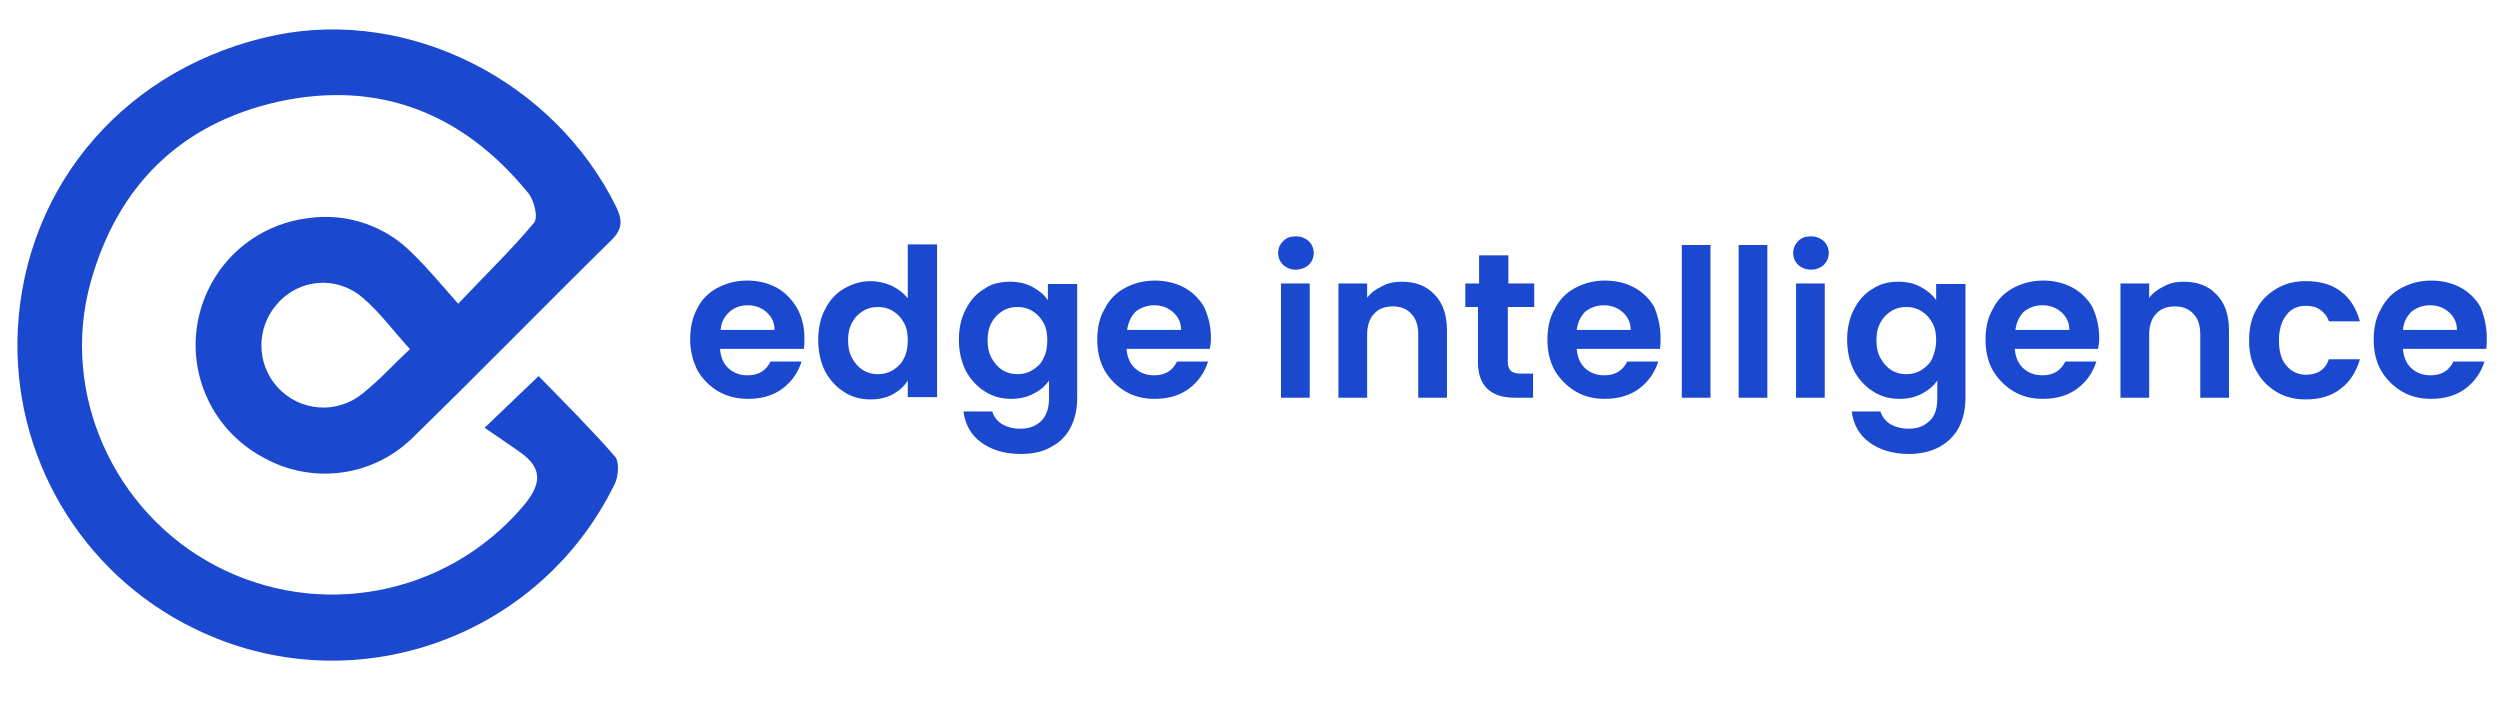 <?xml version="1.0" encoding="utf-8"?>
<!-- Generator: Adobe Illustrator 23.0.1, SVG Export Plug-In . SVG Version: 6.00 Build 0)  -->
<svg version="1.1" id="Layer_1" xmlns="http://www.w3.org/2000/svg" xmlns:xlink="http://www.w3.org/1999/xlink" x="0px" y="0px"
	 viewBox="0 0 435.4 122" style="enable-background:new 0 0 435.4 122;" xml:space="preserve">
<style type="text/css">
	.st0{fill:#1A48CF;}
</style>
<g transform="translate(0,0)">
	<g>
		<title>资源 39</title>
		<path class="st0" d="M84.4,74.5l9.4-9c4.6,4.7,9.1,9.2,13.3,14c0.8,0.9,0.6,3.4,0,4.7c-13.2,27.2-46,38.6-73.2,25.3
			C14.1,99.9,2,79.3,3.1,57.4c1.3-25.5,19.2-46,45-51.3c23.3-4.7,48.4,8,59.2,29.9c1.2,2.5,1.1,4-1,6C94.8,53.3,83.6,64.8,72.1,76
			c-6.9,7-17.6,8.5-26.2,3.7c-10.9-5.8-15-19.2-9.2-30.1c3.4-6.4,9.7-10.7,16.9-11.6c6.7-1,13.5,1.3,18.2,6.1c2.6,2.5,4.9,5.3,8,8.8
			c4.9-5.2,9.3-9.4,13.2-14.1c0.8-0.9,0-4.1-1.1-5.3C80.6,19.7,66,13.9,48.5,17.7c-17,3.8-28,14.6-32.7,31.4
			c-5.4,19.3,4,40.1,21.7,49.4c18,9.5,40.1,5.3,53.4-10.1c3.1-3.6,4.1-6.6-0.4-9.7C88.7,77.4,86.7,76.1,84.4,74.5z M71.4,60.8
			c-3.2-3.5-5.4-6.6-8.3-9c-4.4-3.8-11-3.3-14.8,1.1c-3.7,4.1-3.7,10.4,0,14.5c3.9,4.3,10.4,4.8,14.9,1.1
			C66.2,66.1,68.7,63.3,71.4,60.8z"/>
	</g>
</g>
<g transform="translate(67,20.564)">
	<g>
		<g transform="scale(1)">
			<g>
				<path class="st0" d="M73.1,38.3c0,0.7,0,1.4-0.1,1.9l0,0H58.4c0.1,1.4,0.6,2.6,1.5,3.4c0.9,0.8,2,1.2,3.3,1.2l0,0
					c1.9,0,3.2-0.8,4-2.4l0,0h5.4c-0.6,1.9-1.7,3.5-3.3,4.7s-3.6,1.8-6,1.8l0,0c-1.9,0-3.6-0.4-5.2-1.3c-1.5-0.9-2.7-2.1-3.6-3.6
					c-0.8-1.6-1.3-3.4-1.3-5.4l0,0c0-2.1,0.4-3.9,1.2-5.4c0.8-1.6,2-2.8,3.5-3.6s3.2-1.3,5.2-1.3l0,0c1.9,0,3.6,0.4,5.1,1.2
					c1.5,0.8,2.6,2,3.5,3.4C72.7,34.6,73.1,36.4,73.1,38.3L73.1,38.3z M58.5,36.9h9.4c0-1.3-0.5-2.3-1.4-3.1c-0.9-0.8-2-1.2-3.3-1.2
					l0,0c-1.2,0-2.3,0.4-3.1,1.1C59.2,34.5,58.6,35.5,58.5,36.9L58.5,36.9z M75.5,38.6c0-2,0.4-3.8,1.2-5.3c0.8-1.6,1.9-2.8,3.3-3.6
					c1.4-0.8,2.9-1.3,4.6-1.3l0,0c1.3,0,2.5,0.3,3.7,0.8c1.2,0.6,2.1,1.3,2.8,2.2l0,0V22h5.1v26.6h-5.1v-2.9c-0.6,1-1.5,1.8-2.6,2.4
					c-1.1,0.6-2.4,0.9-3.9,0.9l0,0c-1.7,0-3.2-0.4-4.6-1.3c-1.4-0.9-2.5-2.1-3.3-3.6C75.9,42.5,75.5,40.7,75.5,38.6L75.5,38.6z
					 M91.1,38.7c0-1.2-0.2-2.3-0.7-3.1c-0.5-0.9-1.1-1.5-1.9-2s-1.7-0.7-2.6-0.7l0,0c-0.9,0-1.8,0.2-2.6,0.7c-0.8,0.5-1.4,1.1-1.9,2
					s-0.7,1.9-0.7,3.1l0,0c0,1.2,0.2,2.2,0.7,3.1c0.5,0.9,1.1,1.6,1.9,2.1c0.8,0.5,1.7,0.7,2.6,0.7l0,0c0.9,0,1.8-0.2,2.6-0.7
					c0.8-0.5,1.5-1.1,1.9-2C90.9,41,91.1,39.9,91.1,38.7L91.1,38.7z M108.9,28.5c1.5,0,2.8,0.3,3.9,0.9s2,1.3,2.7,2.3l0,0v-2.8h5.1
					v20c0,1.8-0.4,3.5-1.1,4.9s-1.8,2.6-3.3,3.4c-1.5,0.9-3.3,1.3-5.4,1.3l0,0c-2.8,0-5.1-0.7-6.9-2c-1.8-1.3-2.8-3.1-3.1-5.4l0,0h5
					c0.3,0.9,0.8,1.6,1.7,2.2c0.9,0.5,1.9,0.8,3.2,0.8l0,0c1.5,0,2.6-0.4,3.6-1.3c0.9-0.9,1.4-2.2,1.4-4l0,0v-3.1
					c-0.6,0.9-1.5,1.7-2.7,2.3c-1.1,0.6-2.4,0.9-3.9,0.9l0,0c-1.7,0-3.2-0.4-4.6-1.3c-1.4-0.9-2.5-2.1-3.3-3.6
					c-0.8-1.6-1.2-3.4-1.2-5.4l0,0c0-2,0.4-3.8,1.2-5.3c0.8-1.6,1.9-2.8,3.3-3.6C105.6,28.9,107.2,28.5,108.9,28.5L108.9,28.5z
					 M115.4,38.7c0-1.2-0.2-2.3-0.7-3.1c-0.5-0.9-1.1-1.5-1.9-2s-1.7-0.7-2.6-0.7l0,0c-0.9,0-1.8,0.2-2.6,0.7s-1.4,1.1-1.9,2
					s-0.7,1.9-0.7,3.1l0,0c0,1.2,0.2,2.2,0.7,3.1c0.5,0.9,1.1,1.6,1.9,2.1c0.8,0.5,1.7,0.7,2.6,0.7l0,0c0.9,0,1.8-0.2,2.6-0.7
					c0.8-0.5,1.5-1.1,1.9-2C115.2,41,115.4,39.9,115.4,38.7L115.4,38.7z M143.9,38.3c0,0.7-0.1,1.4-0.2,1.9l0,0h-14.5
					c0.1,1.4,0.6,2.6,1.5,3.4c0.9,0.8,2,1.2,3.3,1.2l0,0c1.9,0,3.2-0.8,4-2.4l0,0h5.4c-0.6,1.9-1.7,3.5-3.3,4.7
					c-1.6,1.2-3.6,1.8-6,1.8l0,0c-1.9,0-3.6-0.4-5.1-1.3c-1.5-0.9-2.7-2.1-3.6-3.6c-0.9-1.6-1.3-3.4-1.3-5.4l0,0
					c0-2.1,0.4-3.9,1.3-5.4c0.8-1.6,2-2.8,3.5-3.6c1.5-0.8,3.2-1.3,5.2-1.3l0,0c1.9,0,3.6,0.4,5.1,1.2c1.5,0.8,2.7,2,3.5,3.4
					C143.5,34.6,143.9,36.4,143.9,38.3L143.9,38.3z M129.3,36.9h9.4c0-1.3-0.5-2.3-1.4-3.1c-0.9-0.8-2-1.2-3.3-1.2l0,0
					c-1.2,0-2.3,0.4-3.2,1.1C130,34.5,129.5,35.5,129.3,36.9L129.3,36.9z M158.7,26.4c-0.9,0-1.6-0.3-2.2-0.8
					c-0.6-0.6-0.9-1.3-0.9-2.1l0,0c0-0.8,0.3-1.5,0.9-2.1s1.3-0.8,2.2-0.8l0,0c0.9,0,1.6,0.3,2.2,0.8c0.6,0.6,0.9,1.3,0.9,2.1l0,0
					c0,0.8-0.3,1.5-0.9,2.1C160.3,26.1,159.5,26.4,158.7,26.4L158.7,26.4z M156.1,28.8h5v19.9h-5V28.8z M177.1,28.5
					c2.4,0,4.3,0.7,5.7,2.2c1.5,1.5,2.2,3.6,2.2,6.3l0,0v11.7h-5v-11c0-1.6-0.4-2.8-1.2-3.6c-0.8-0.9-1.9-1.3-3.2-1.3l0,0
					c-1.4,0-2.5,0.4-3.3,1.3c-0.8,0.8-1.2,2.1-1.2,3.6l0,0v11h-5V28.8h5v2.5c0.7-0.9,1.5-1.5,2.6-2
					C174.7,28.7,175.9,28.5,177.1,28.5L177.1,28.5z M200.1,32.9h-4.5v9.6c0,0.7,0.2,1.2,0.5,1.5s0.9,0.5,1.6,0.5l0,0h2.3v4.2h-3.2
					c-4.2,0-6.4-2.1-6.4-6.2l0,0v-9.6h-2.2v-4.1h2.4v-4.9h5.1v4.9h4.5v4.1H200.1z M222.2,38.3c0,0.7,0,1.4-0.1,1.9l0,0h-14.5
					c0.1,1.4,0.6,2.6,1.5,3.4c0.9,0.8,2,1.2,3.3,1.2l0,0c1.9,0,3.2-0.8,4-2.4l0,0h5.4c-0.6,1.9-1.7,3.5-3.3,4.7s-3.6,1.8-6,1.8l0,0
					c-1.9,0-3.6-0.4-5.1-1.3c-1.5-0.9-2.7-2.1-3.6-3.6c-0.9-1.6-1.3-3.4-1.3-5.4l0,0c0-2.1,0.4-3.9,1.3-5.4c0.8-1.6,2-2.8,3.5-3.6
					s3.2-1.3,5.2-1.3l0,0c1.9,0,3.6,0.4,5.1,1.2c1.5,0.8,2.7,2,3.5,3.4C221.8,34.6,222.2,36.4,222.2,38.3L222.2,38.3z M207.6,36.9
					h9.4c0-1.3-0.5-2.3-1.4-3.1s-2-1.2-3.3-1.2l0,0c-1.2,0-2.3,0.4-3.2,1.1C208.3,34.5,207.8,35.5,207.6,36.9L207.6,36.9z
					 M225.9,22.1h5v26.6h-5V22.1z M235.8,22.1h5v26.6h-5V22.1z M248.4,26.4c-0.9,0-1.6-0.3-2.2-0.8c-0.6-0.6-0.9-1.3-0.9-2.1l0,0
					c0-0.8,0.3-1.5,0.9-2.1c0.6-0.6,1.3-0.8,2.2-0.8l0,0c0.9,0,1.6,0.3,2.2,0.8c0.6,0.6,0.9,1.3,0.9,2.1l0,0c0,0.8-0.3,1.5-0.9,2.1
					C250,26.1,249.3,26.4,248.4,26.4L248.4,26.4z M245.8,28.8h5v19.9h-5V28.8z M263.6,28.5c1.5,0,2.8,0.3,3.9,0.9
					c1.1,0.6,2,1.3,2.7,2.3l0,0v-2.8h5.1v20c0,1.8-0.4,3.5-1.1,4.9s-1.9,2.6-3.3,3.4s-3.3,1.3-5.4,1.3l0,0c-2.8,0-5.1-0.7-6.9-2
					c-1.8-1.3-2.8-3.1-3.1-5.4l0,0h5c0.3,0.9,0.8,1.6,1.7,2.2c0.9,0.5,1.9,0.8,3.2,0.8l0,0c1.5,0,2.6-0.4,3.6-1.3s1.4-2.2,1.4-4l0,0
					v-3.1c-0.6,0.9-1.5,1.7-2.7,2.3c-1.1,0.6-2.4,0.9-3.9,0.9l0,0c-1.7,0-3.2-0.4-4.6-1.3c-1.4-0.9-2.5-2.1-3.3-3.6
					c-0.8-1.6-1.2-3.4-1.2-5.4l0,0c0-2,0.4-3.8,1.2-5.3c0.8-1.6,1.9-2.8,3.3-3.6C260.4,28.9,261.9,28.5,263.6,28.5L263.6,28.5z
					 M270.2,38.7c0-1.2-0.2-2.3-0.7-3.1c-0.5-0.9-1.1-1.5-1.9-2c-0.8-0.5-1.7-0.7-2.6-0.7l0,0c-0.9,0-1.8,0.2-2.6,0.7
					c-0.8,0.5-1.4,1.1-1.9,2s-0.7,1.9-0.7,3.1l0,0c0,1.2,0.2,2.2,0.7,3.1c0.5,0.9,1.1,1.6,1.9,2.1s1.7,0.7,2.6,0.7l0,0
					c0.9,0,1.8-0.2,2.6-0.7c0.8-0.5,1.5-1.1,1.9-2C269.9,41,270.2,39.9,270.2,38.7L270.2,38.7z M298.6,38.3c0,0.7-0.1,1.4-0.2,1.9
					l0,0h-14.5c0.1,1.4,0.6,2.6,1.5,3.4c0.9,0.8,2,1.2,3.3,1.2l0,0c1.9,0,3.2-0.8,4-2.4l0,0h5.4c-0.6,1.9-1.7,3.5-3.3,4.7
					c-1.6,1.2-3.6,1.8-6,1.8l0,0c-1.9,0-3.6-0.4-5.1-1.3c-1.5-0.9-2.7-2.1-3.6-3.6c-0.9-1.6-1.3-3.4-1.3-5.4l0,0
					c0-2.1,0.4-3.9,1.3-5.4c0.8-1.6,2-2.8,3.5-3.6s3.2-1.3,5.2-1.3l0,0c1.9,0,3.6,0.4,5.1,1.2c1.5,0.8,2.7,2,3.5,3.4
					C298.2,34.6,298.6,36.4,298.6,38.3L298.6,38.3z M284,36.9h9.4c0-1.3-0.5-2.3-1.4-3.1c-0.9-0.8-2-1.2-3.3-1.2l0,0
					c-1.2,0-2.3,0.4-3.2,1.1C284.7,34.5,284.2,35.5,284,36.9L284,36.9z M313.3,28.5c2.4,0,4.3,0.7,5.7,2.2c1.5,1.5,2.2,3.6,2.2,6.3
					l0,0v11.7h-5v-11c0-1.6-0.4-2.8-1.2-3.6c-0.8-0.9-1.9-1.3-3.2-1.3l0,0c-1.4,0-2.5,0.4-3.3,1.3c-0.8,0.8-1.2,2.1-1.2,3.6l0,0v11
					h-5V28.8h5v2.5c0.7-0.9,1.5-1.5,2.6-2C310.9,28.7,312.1,28.5,313.3,28.5L313.3,28.5z M324.7,38.7c0-2.1,0.4-3.9,1.3-5.4
					c0.8-1.6,2-2.7,3.5-3.6c1.5-0.9,3.2-1.3,5.1-1.3l0,0c2.5,0,4.5,0.6,6.1,1.8s2.7,3,3.3,5.2l0,0h-5.4c-0.3-0.9-0.8-1.5-1.5-2
					s-1.5-0.7-2.5-0.7l0,0c-1.4,0-2.6,0.5-3.4,1.6c-0.8,1-1.3,2.5-1.3,4.4l0,0c0,1.9,0.4,3.4,1.3,4.4c0.8,1,2,1.6,3.4,1.6l0,0
					c2,0,3.4-0.9,4-2.7l0,0h5.4c-0.6,2.1-1.7,3.9-3.3,5.1c-1.6,1.3-3.7,1.9-6.1,1.9l0,0c-1.9,0-3.6-0.4-5.1-1.3
					c-1.5-0.9-2.6-2-3.5-3.6C325.1,42.6,324.7,40.8,324.7,38.7L324.7,38.7z M366.1,38.3c0,0.7,0,1.4-0.1,1.9l0,0h-14.5
					c0.1,1.4,0.6,2.6,1.5,3.4c0.9,0.8,2,1.2,3.3,1.2l0,0c1.9,0,3.2-0.8,4-2.4l0,0h5.4c-0.6,1.9-1.7,3.5-3.3,4.7
					c-1.6,1.2-3.6,1.8-6,1.8l0,0c-1.9,0-3.6-0.4-5.1-1.3c-1.5-0.9-2.7-2.1-3.6-3.6c-0.9-1.6-1.3-3.4-1.3-5.4l0,0
					c0-2.1,0.4-3.9,1.3-5.4c0.8-1.6,2-2.8,3.5-3.6s3.2-1.3,5.2-1.3l0,0c1.9,0,3.6,0.4,5.1,1.2c1.5,0.8,2.7,2,3.5,3.4
					C365.7,34.6,366.1,36.4,366.1,38.3L366.1,38.3z M351.5,36.9h9.4c0-1.3-0.5-2.3-1.4-3.1s-2-1.2-3.3-1.2l0,0
					c-1.2,0-2.3,0.4-3.2,1.1C352.2,34.5,351.6,35.5,351.5,36.9L351.5,36.9z"/>
			</g>
		</g>
	</g>
</g>
</svg>
